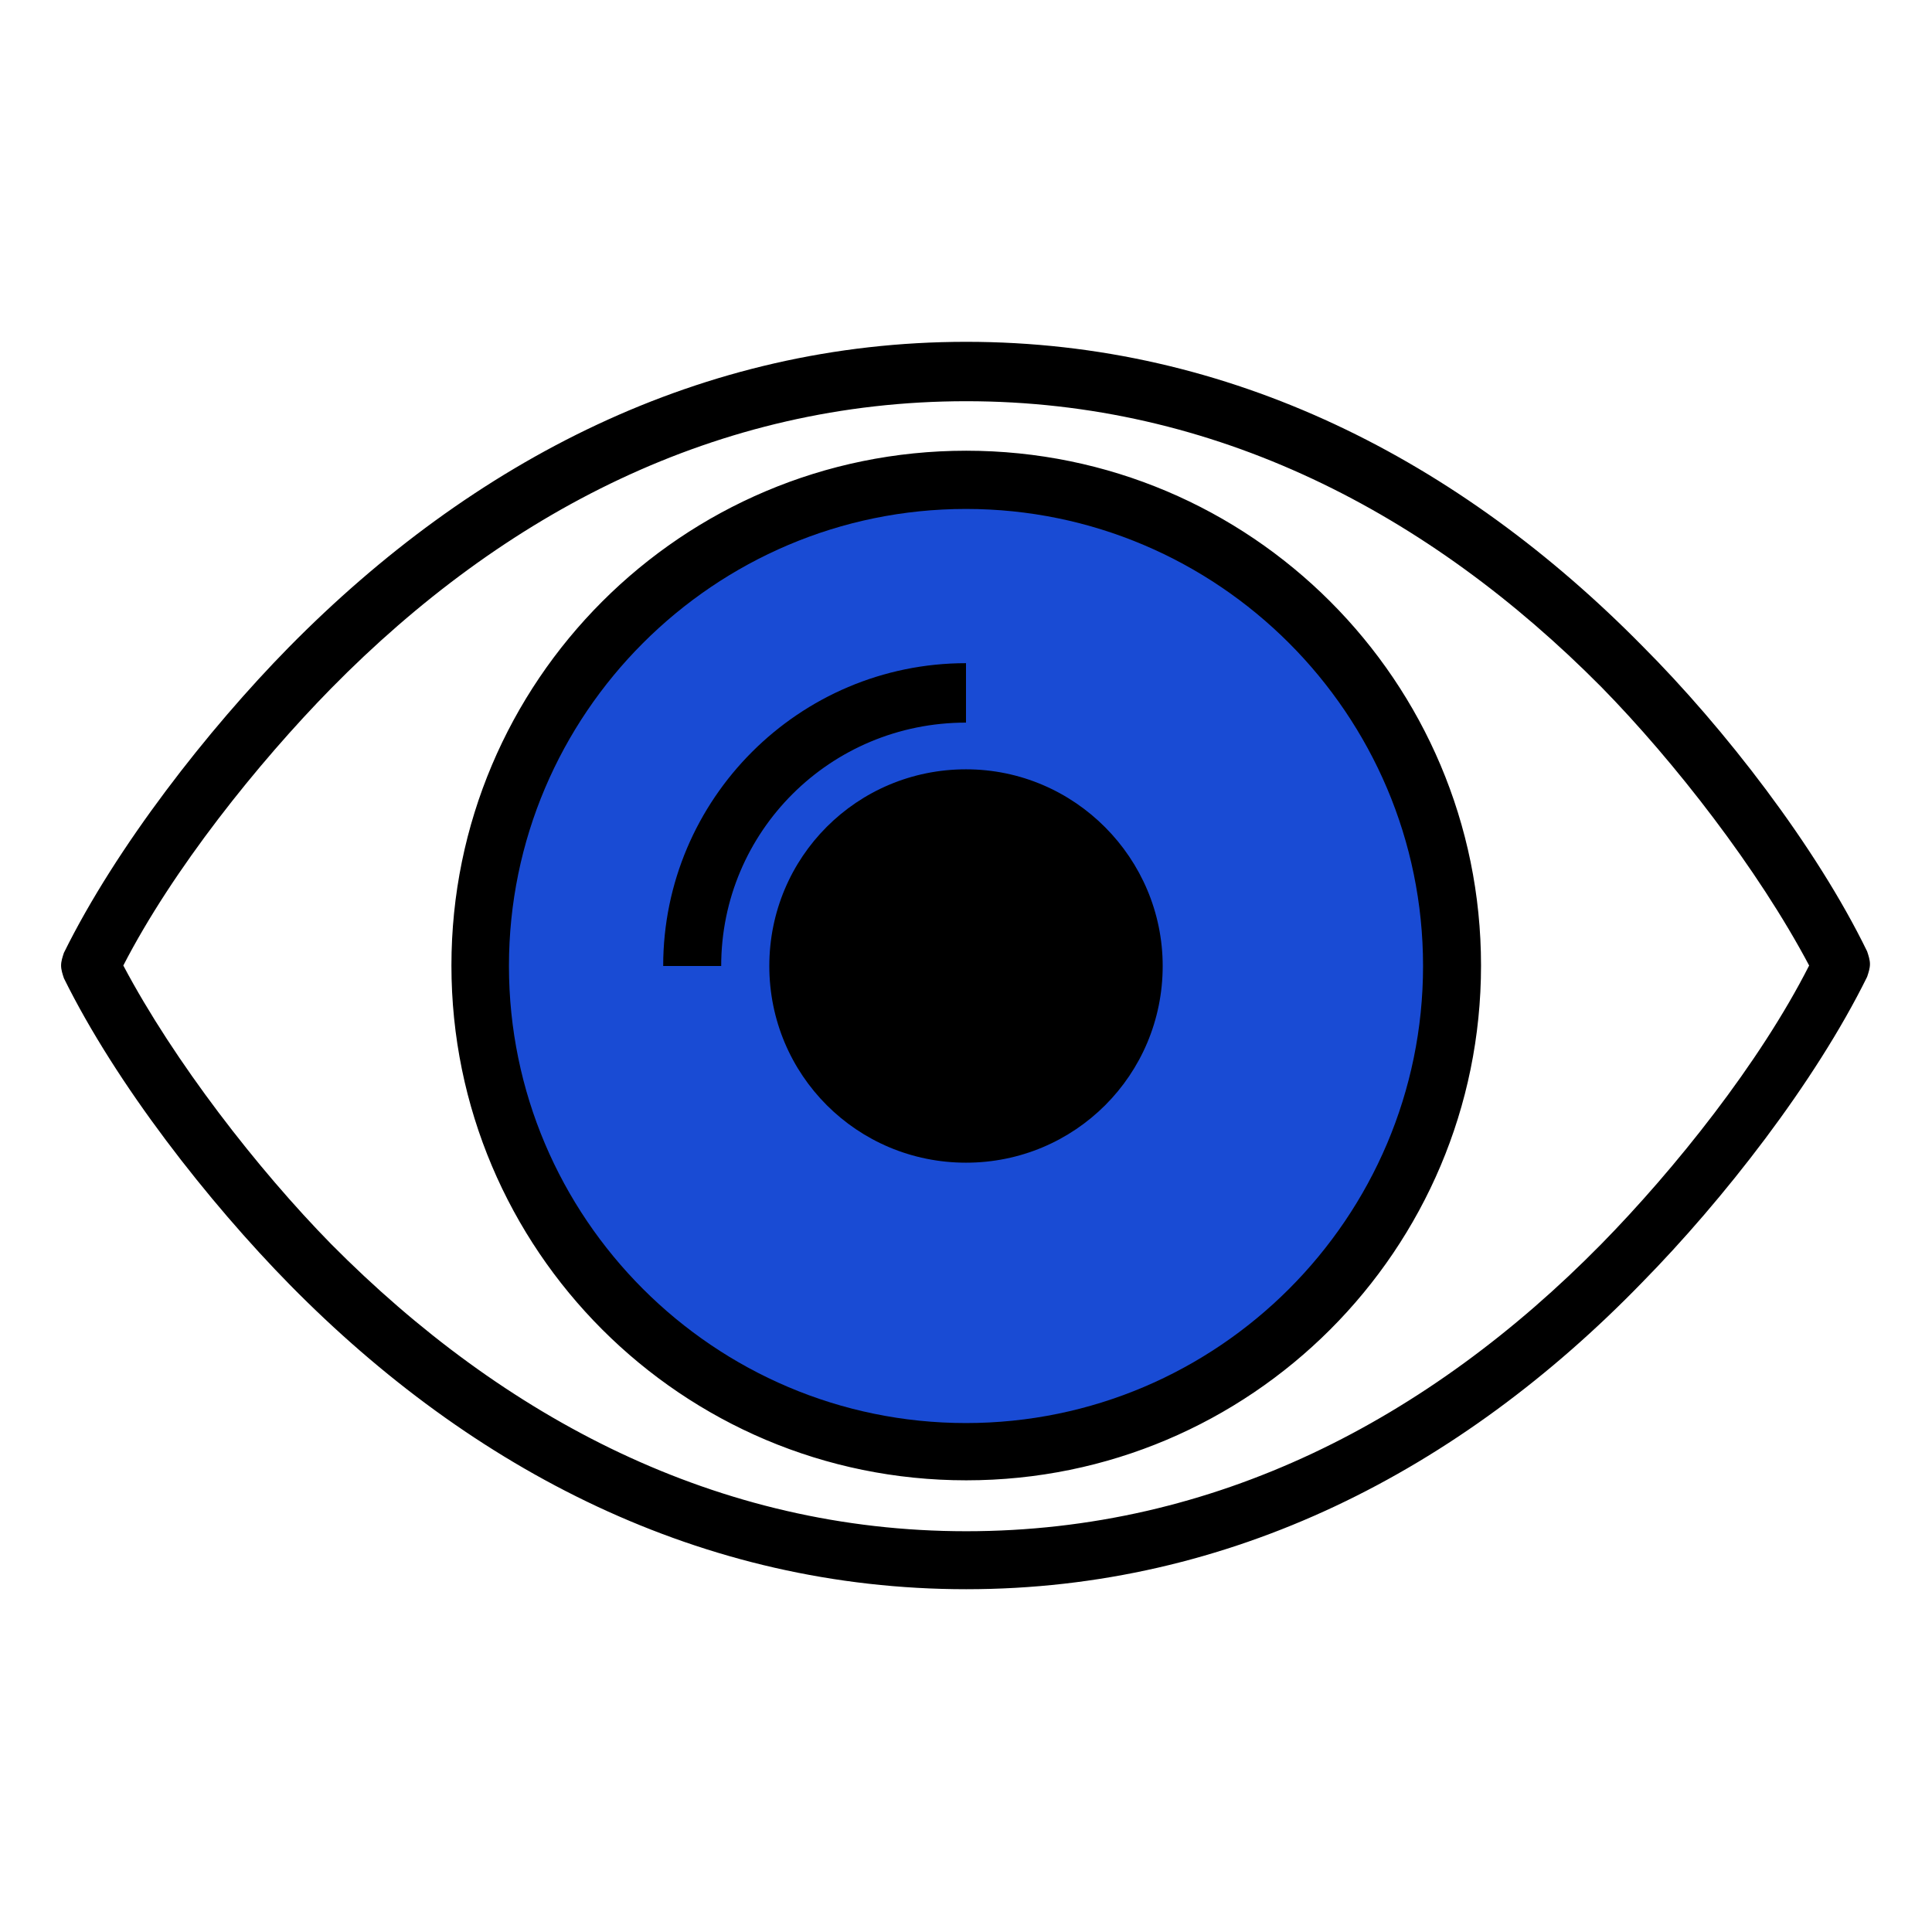 <?xml version="1.0" encoding="UTF-8" standalone="no"?>
<!-- Created with Inkscape (http://www.inkscape.org/) -->

<svg
   xmlns:dc="http://purl.org/dc/elements/1.1/"
   xmlns:cc="http://creativecommons.org/ns#"
   xmlns:rdf="http://www.w3.org/1999/02/22-rdf-syntax-ns#"
   xmlns:svg="http://www.w3.org/2000/svg"
   xmlns="http://www.w3.org/2000/svg"
   xmlns:sodipodi="http://sodipodi.sourceforge.net/DTD/sodipodi-0.dtd"
   xmlns:inkscape="http://www.inkscape.org/namespaces/inkscape"
   width="136.533"
   height="136.533"
   viewBox="0 0 128 128"
   id="svg2"
   version="1.1"
   inkscape:version="0.92.1 r"
   sodipodi:docname="quickview.svg">
  <defs
     id="defs4" />
  <sodipodi:namedview
     id="base"
     pagecolor="#ffffff"
     bordercolor="#666666"
     borderopacity="1.0"
     inkscape:pageopacity="0.0"
     inkscape:pageshadow="2"
     inkscape:zoom="15.839192"
     inkscape:cx="66.613201"
     inkscape:cy="65.142016"
     inkscape:document-units="px"
     inkscape:current-layer="layer1"
     showgrid="false"
     units="px"
     inkscape:window-width="3840"
     inkscape:window-height="2128"
     inkscape:window-x="0"
     inkscape:window-y="32"
     inkscape:window-maximized="0" />
  <g
     inkscape:label="Layer 1"
     inkscape:groupmode="layer"
     id="layer1"
     transform="translate(0,-924.362)">
    <g
       transform="matrix(0.937,0,0,0.937,4.047,928.362)"
       id="XMLID_11_">
      <path
         inkscape:connector-curvature="0"
         class="st0"
         d="m 64,104 v 0 C 81.6,104 96.7,96.1 108.9,83.7 114.1,78.4 120.1,70.9 123.6,64 120,57.2 114.1,49.6 108.9,44.3 96.7,32 81.6,24.1 64,24.1 46.4,24.1 31.3,32 19.1,44.4 13.9,49.7 7.9,57.2 4.4,64 8,70.8 13.9,78.4 19.1,83.7 31.3,96 46.4,104 64,104 Z m 0,4.1 v 0 C 45.3,108.1 29.1,99.7 16.2,86.6 10.4,80.7 3.9,72.4 0.2,64.9 0.1,64.6 0,64.3 0,64 0,63.7 0.1,63.4 0.2,63.1 3.9,55.6 10.4,47.3 16.1,41.5 29.1,28.3 45.3,19.9 64,19.9 v 0 c 18.7,0 34.9,8.4 47.8,21.5 5.8,5.8 12.3,14.2 15.9,21.6 0.1,0.3 0.2,0.6 0.2,0.9 0,0.3 -0.1,0.6 -0.2,0.9 C 124,72.3 117.5,80.6 111.8,86.4 98.9,99.7 82.7,108.1 64,108.1 Z m 0,-80.5 c 20.1,0 36.4,16.3 36.4,36.4 0,20.1 -16.3,36.4 -36.4,36.4 C 43.9,100.4 27.6,84.1 27.6,64 27.6,43.9 43.9,27.6 64,27.6 Z m 0,4.1 C 81.8,31.7 96.3,46.2 96.3,64 96.3,81.8 81.8,96.3 64,96.3 46.2,96.3 31.7,81.8 31.7,64 31.7,46.2 46.2,31.7 64,31.7 Z M 46.7,64 H 42.6 C 42.6,52.3 52.2,42.6 64,42.6 v 4.2 C 54.4,46.7 46.7,54.4 46.7,64 Z M 64,50.1 c 7.7,0 13.9,6.2 13.9,13.9 0,7.7 -6.2,13.9 -13.9,13.9 -7.7,0 -13.9,-6.2 -13.9,-13.9 0,-7.6 6.2,-13.9 13.9,-13.9 z"
         id="XMLID_16_" />
      <path
         inkscape:connector-curvature="0"
         class="st1"
         d="M 64,31.7 C 81.8,31.7 96.3,46.2 96.3,64 96.3,81.8 81.8,96.3 64,96.3 46.2,96.3 31.7,81.8 31.7,64 31.7,46.2 46.2,31.7 64,31.7 Z m 0,18.4 c -7.7,0 -13.9,6.2 -13.9,13.9 0,7.7 6.2,13.9 13.9,13.9 7.7,0 13.9,-6.2 13.9,-13.9 C 77.9,56.4 71.7,50.1 64,50.1 Z M 46.7,64 C 46.7,54.5 54.4,46.8 64,46.8 V 42.6 C 52.2,42.6 42.6,52.2 42.6,64 Z"
         id="XMLID_12_" />
    </g>
    <path
       style="clip-rule:evenodd;fill:#194bd4;fill-rule:evenodd;stroke-width:0.937;fill-opacity:1"
       inkscape:connector-curvature="0"
       id="XMLID_12_-3"
       d="m 64,958.081 c 16.688,0 30.281,13.594 30.281,30.281 0,16.687 -13.594,30.281 -30.281,30.281 -16.687,0 -30.281,-13.594 -30.281,-30.281 0,-16.687 13.594,-30.281 30.281,-30.281 z m 0,17.25 c -7.219,0 -13.031,5.812 -13.031,13.031 0,7.219 5.812,13.031 13.031,13.031 7.219,0 13.031,-5.812 13.031,-13.031 0,-7.125 -5.812,-13.031 -13.031,-13.031 z m -16.219,13.031 c 0,-8.906 7.219,-16.125 16.219,-16.125 v -3.938 c -11.062,0 -20.062,9 -20.062,20.062 z"
       class="st1" />
  </g>
</svg>
